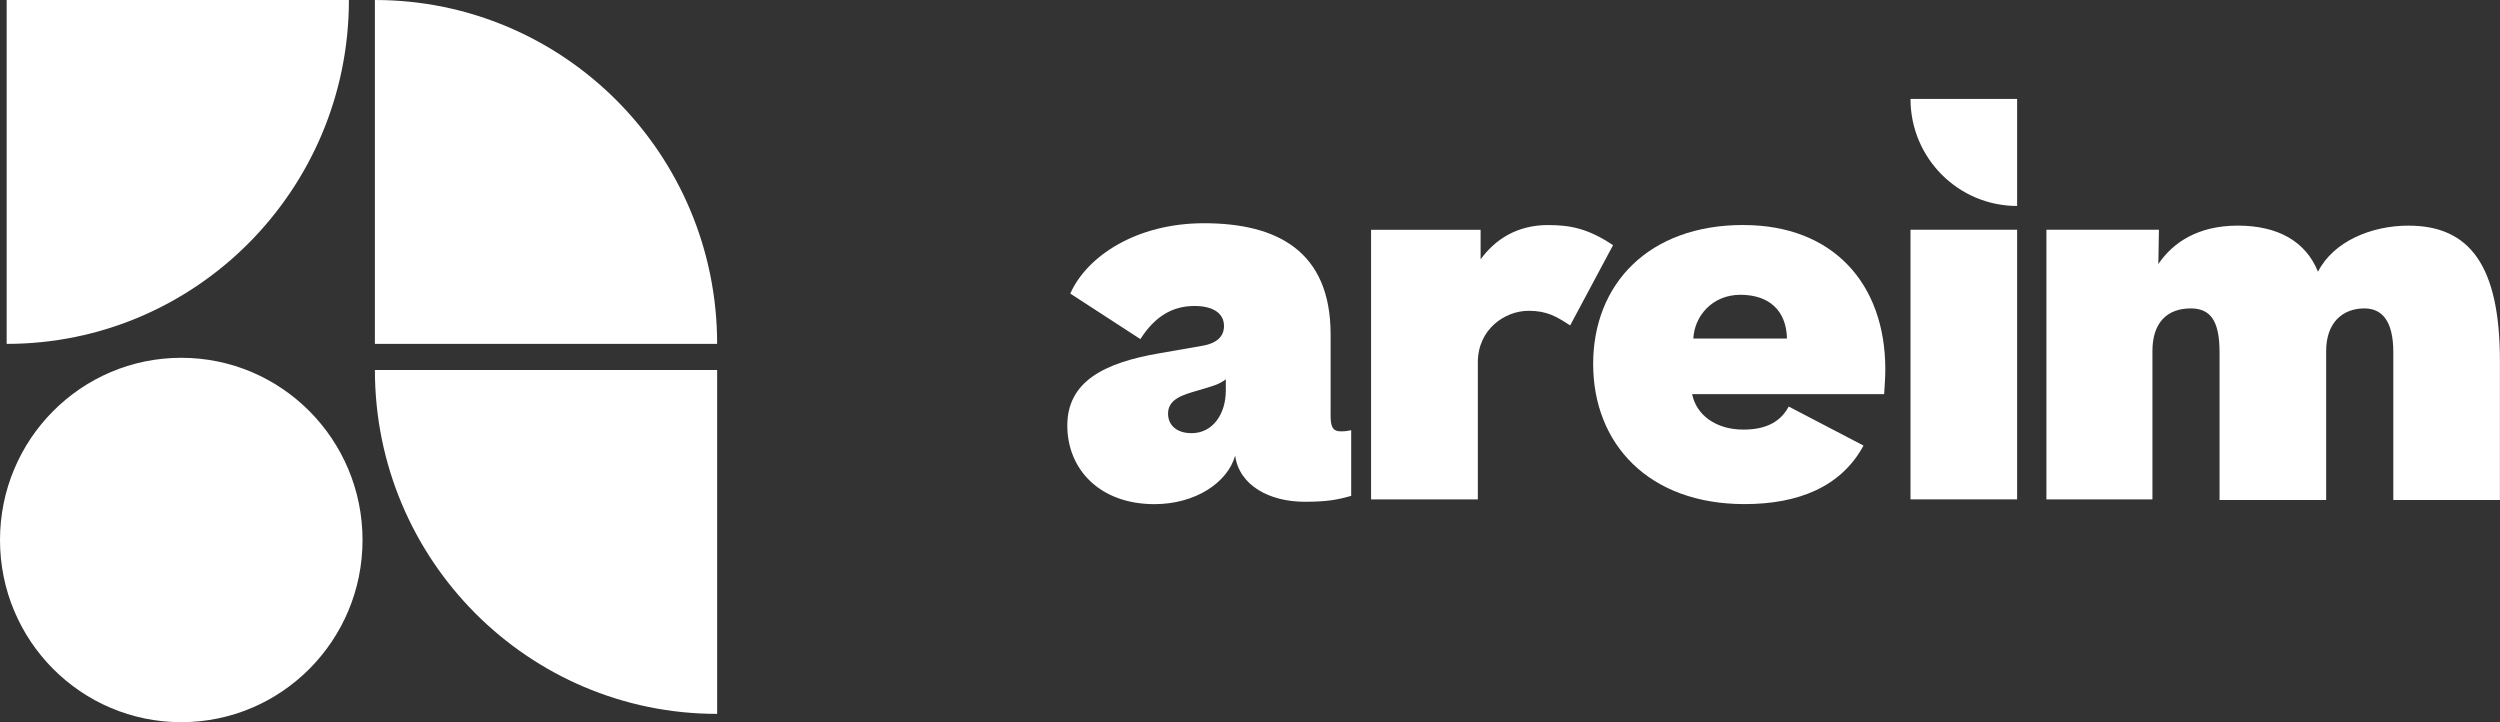 <?xml version="1.0" encoding="UTF-8"?><svg id="b" xmlns="http://www.w3.org/2000/svg" viewBox="0 0 596.36 172.27"><rect x="0" y="0" width="596.36" height="172.27" fill="#333333" stroke="none"/><g id="c"><path d="M317.41,98.81v-19.04c0-19.89-12.78-26.52-30.21-26.52-16.16,0-27.96,7.9-31.89,16.78l16.72,10.86c3.51-5.5,7.73-7.9,12.92-7.9,4.36,0,7.03,1.69,7.03,4.79,0,2.54-1.83,4.09-4.92,4.66l-10.54,1.84c-13.2,2.26-21.92,6.78-21.92,17.22s7.73,18.76,20.79,18.76c9.69,0,17.42-5.08,19.25-11.57.99,7.19,8.29,11,16.58,11,5.06,0,7.73-.42,11.1-1.41v-15.66c-.7.14-1.4.28-2.39.28-2.11,0-2.53-1.13-2.53-4.09M292.4,93.31c0,5.22-2.95,10.02-8.15,10.02-3.65,0-5.62-1.98-5.62-4.66,0-3.53,3.65-4.51,7.03-5.5l2.39-.71c1.26-.42,2.67-.71,4.36-1.97v2.82Z" style="fill:#ffffff;"/><path d="M369.35,53.68c-7.44,0-12.65,3.38-16.16,8.18v-7.05h-26.13v64.32h25.47v-32.72c0-7.85,6.44-12.27,12.09-12.27,4.52,0,6.71,1.41,9.93,3.49l10.23-19.14c-5.94-3.99-10.24-4.8-15.43-4.8" style="fill:#ffffff;"/><path d="M415.87,53.67c-22.62,0-35.83,14.11-35.83,33.15s13.21,33.43,36.11,33.43c12.79,0,23.05-4.09,28.38-13.96l-17.84-9.31c-1.83,3.39-5.06,5.5-10.82,5.5-6.61,0-11.24-3.53-12.22-8.46h45.8c.14-2.12.28-4.09.28-5.92,0-20.46-12.5-34.42-33.86-34.42M403.93,80.76c.28-5.36,4.5-10.44,11.24-10.44s10.96,3.67,11.1,10.44h-22.34Z" style="fill:#ffffff;"/><rect x="455.74" y="54.8" width="25.43" height="64.32" style="fill:#ffffff;"/><path d="M574.58,53.82c-8.99,0-17.98,3.81-21.64,11-2.95-7.33-9.69-11-19.11-11s-15.45,3.95-18.97,9.17l.14-8.18h-26.84v64.32h25.29v-35.4c0-6.77,3.51-10.16,9.13-10.16,4.63,0,6.88,2.82,6.88,10.44v35.26h25.43v-35.54c0-6.63,3.79-10.16,9.13-10.16,4.08,0,6.89,2.82,6.89,10.44v35.26h25.43v-33.14c0-22.72-7.17-32.3-21.78-32.3" style="fill:#ffffff;"/><path d="M481.17,49.13v-25.53h-25.43c0,14.1,11.39,25.53,25.43,25.53" style="fill:#ffffff;"/><path d="M171.07,88.26h-81.64c0,45.3,36.55,82.03,81.64,82.03v-82.03Z" style="fill:#ffffff;"/><path d="M89.43,82.03h81.64C171.07,36.73,134.52,0,89.43,0v82.03Z" style="fill:#ffffff;"/><path d="M1.59,0v82.03c45.09,0,81.64-36.73,81.64-82.03H1.59Z" style="fill:#ffffff;"/><path d="M43.24,85.35C19.35,85.35,0,104.81,0,128.82s19.35,43.45,43.24,43.45,43.24-19.45,43.24-43.45-19.35-43.47-43.24-43.47" style="fill:#ffffff;"/></g></svg>